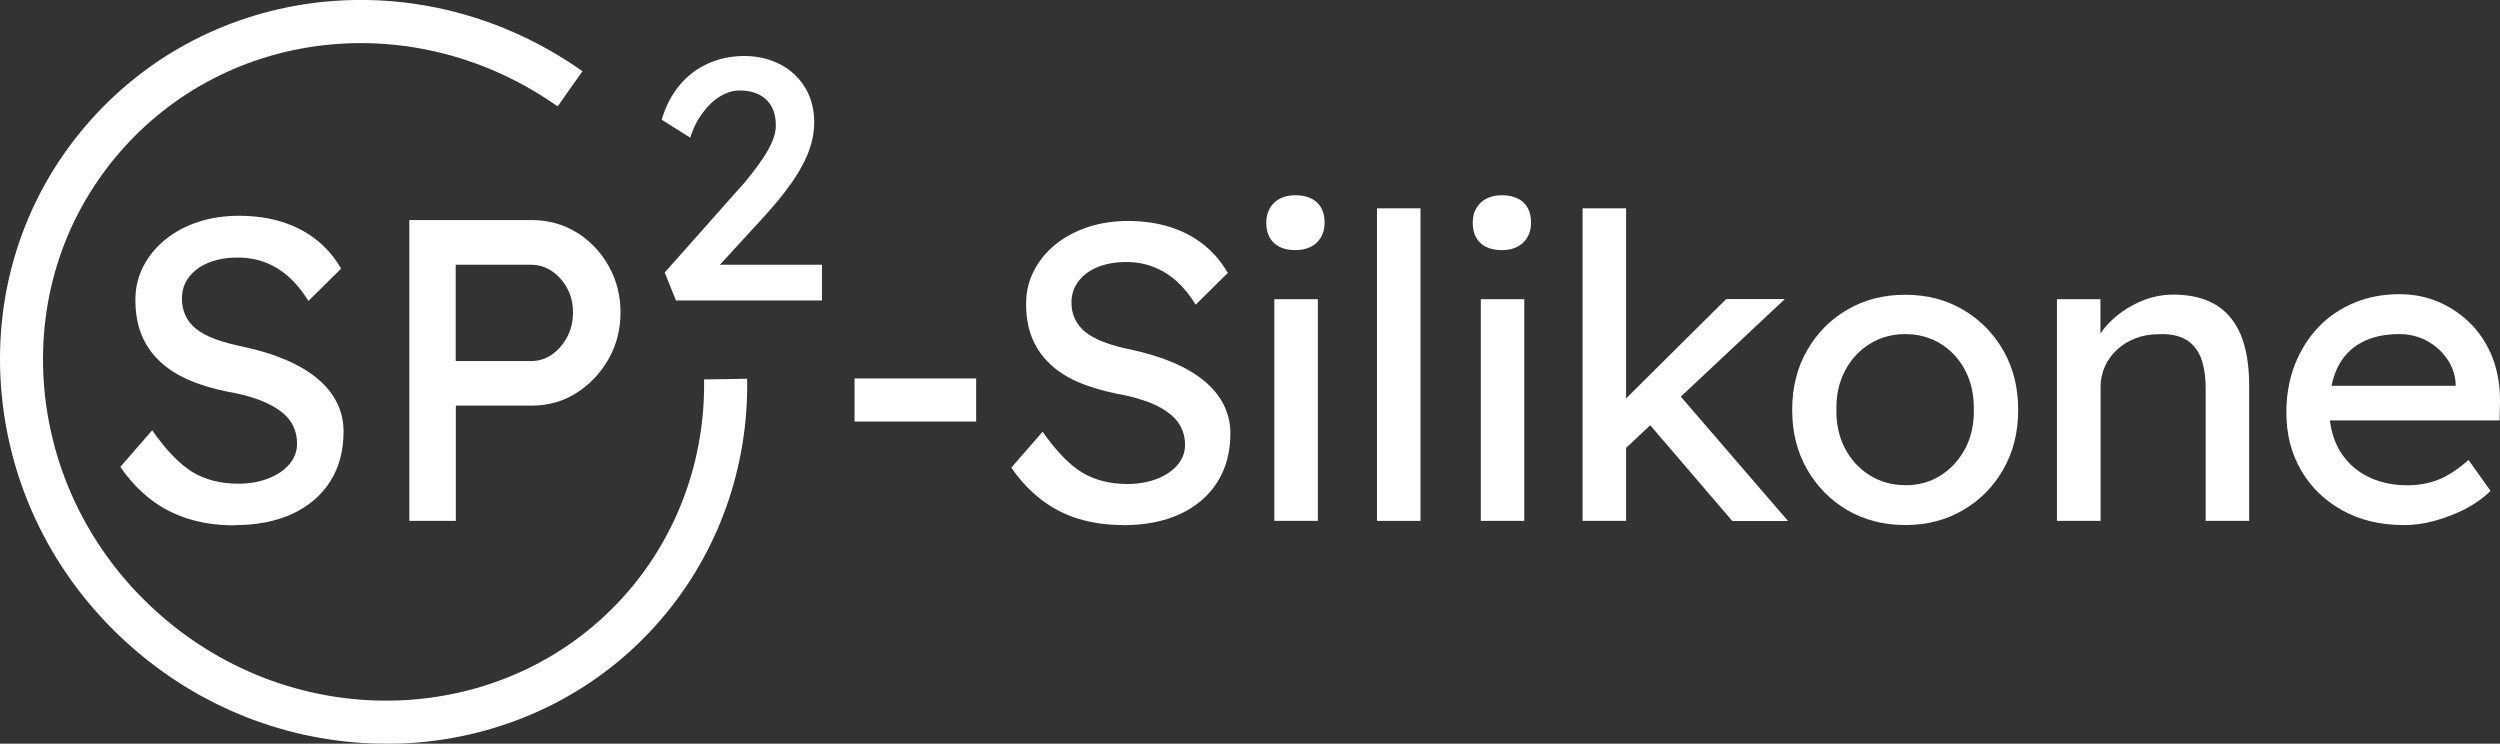 <?xml version="1.0" encoding="UTF-8"?>
<svg id="Ebene_2" data-name="Ebene 2" xmlns="http://www.w3.org/2000/svg" viewBox="0 0 174.13 51.8">
  <rect x="0" y="0" width="174.13" height="51.8" fill="#333333" stroke="none"/>
  <defs>
    <style>
      .cls-1 {
        fill: #fff;
      }
    </style>
  </defs>
  <g id="Ebene_1-2" data-name="Ebene 1">
    <g>
      <path class="cls-1" d="M16.29,36.59c-1.14,0-2.19-.15-3.16-.45-.97-.3-1.85-.75-2.64-1.36-.79-.61-1.49-1.36-2.11-2.26l2.22-2.55c.98,1.4,1.92,2.37,2.81,2.91s1.97.81,3.2.81c.76,0,1.45-.12,2.07-.36.62-.24,1.11-.57,1.47-.99.36-.42.54-.9.54-1.44,0-.36-.06-.7-.18-1.02-.12-.32-.3-.61-.55-.87-.25-.26-.57-.5-.96-.72-.39-.22-.84-.41-1.36-.58-.52-.17-1.12-.31-1.8-.43-1.08-.22-2.02-.51-2.81-.87-.8-.36-1.47-.81-2.01-1.35s-.94-1.15-1.2-1.84c-.26-.69-.39-1.46-.39-2.32s.18-1.62.55-2.34c.37-.72.88-1.34,1.53-1.87s1.41-.94,2.29-1.23c.88-.29,1.83-.43,2.85-.43,1.08,0,2.07.14,2.97.42.9.28,1.7.69,2.4,1.24s1.28,1.22,1.74,2.02l-2.28,2.25c-.4-.66-.85-1.21-1.35-1.66s-1.05-.79-1.65-1.02c-.6-.23-1.24-.34-1.92-.34-.78,0-1.46.12-2.04.36-.58.24-1.03.57-1.36,1-.33.43-.49.93-.49,1.51,0,.42.08.8.24,1.15.16.35.4.66.73.93s.77.51,1.33.72c.56.21,1.23.39,2.01.55,1.1.24,2.08.54,2.94.91.86.37,1.59.8,2.19,1.3.6.5,1.05,1.06,1.36,1.68.31.62.46,1.29.46,2.01,0,1.34-.31,2.5-.93,3.47-.62.98-1.5,1.73-2.64,2.26-1.14.53-2.5.79-4.07.79Z"/>
      <path class="cls-1" d="M28.51,36.29V15.33h8.54c1.14,0,2.17.29,3.1.85.93.57,1.67,1.34,2.23,2.32.56.98.84,2.07.84,3.26s-.28,2.29-.84,3.26c-.56.98-1.3,1.76-2.23,2.35-.93.59-1.96.88-3.1.88h-5.3v8.03h-3.23ZM31.74,25.15h5.24c.54,0,1.03-.15,1.47-.46.44-.31.79-.72,1.06-1.23.27-.51.4-1.07.4-1.69s-.13-1.18-.4-1.68-.62-.9-1.06-1.2c-.44-.3-.93-.45-1.47-.45h-5.24v6.71Z"/>
    </g>
    <path class="cls-1" d="M47.09,20.95l-.79-1.97,5.13-5.78c.27-.29.56-.62.85-1,.3-.38.58-.76.85-1.16.27-.4.49-.79.66-1.19s.25-.76.25-1.12c0-.51-.1-.95-.3-1.31-.2-.36-.49-.63-.86-.83-.38-.19-.83-.29-1.35-.29-.46,0-.92.14-1.37.41s-.86.66-1.22,1.15c-.37.5-.66,1.07-.86,1.73l-1.99-1.25c.27-.93.68-1.72,1.23-2.39.55-.66,1.21-1.17,1.99-1.52.77-.35,1.62-.53,2.53-.53s1.78.2,2.52.59c.74.39,1.31.94,1.73,1.63.42.7.62,1.5.62,2.41,0,.37-.04.74-.12,1.13-.08.38-.21.78-.38,1.19-.18.41-.4.83-.67,1.27-.27.44-.6.9-.97,1.38-.38.48-.8.98-1.28,1.51l-3.81,4.15-.48-.72h8.25v2.49h-10.14Z"/>
    <path class="cls-1" d="M26.9,51.8c-6.14,0-12.37-2.14-17.46-6.5C4.09,40.72.78,34.4.12,27.51c-.66-6.91,1.42-13.57,5.85-18.75C14.55-1.27,29.43-2.9,40.57,4.96l-1.73,2.45C28.97.45,15.82,1.87,8.25,10.71c-3.9,4.56-5.73,10.42-5.15,16.52.59,6.11,3.53,11.72,8.28,15.79,9.8,8.39,24.34,7.55,32.41-1.87,3.48-4.06,5.34-9.29,5.25-14.72l3-.05c.11,6.17-2.01,12.11-5.97,16.73-4.93,5.76-11.99,8.7-19.18,8.7Z"/>
    <g>
      <path class="cls-1" d="M59.52,29.36v-3h8.47v3h-8.47Z"/>
      <path class="cls-1" d="M78.2,36.57c-1.12,0-2.15-.15-3.1-.44-.95-.29-1.81-.74-2.59-1.34-.77-.6-1.47-1.34-2.07-2.22l2.18-2.5c.96,1.37,1.88,2.32,2.77,2.85s1.93.79,3.15.79c.75,0,1.42-.12,2.03-.35.61-.24,1.09-.56,1.44-.97s.53-.88.53-1.41c0-.35-.06-.69-.18-1s-.3-.6-.54-.85c-.25-.25-.56-.49-.94-.71s-.83-.41-1.34-.57c-.51-.17-1.1-.31-1.77-.43-1.06-.22-1.98-.5-2.77-.85-.78-.35-1.44-.79-1.97-1.32-.53-.53-.92-1.13-1.18-1.81s-.38-1.44-.38-2.28.18-1.59.54-2.29c.36-.71.86-1.32,1.5-1.84.64-.52,1.39-.92,2.25-1.21.86-.28,1.79-.43,2.79-.43,1.06,0,2.03.14,2.91.41.88.28,1.67.68,2.35,1.22.69.54,1.25,1.2,1.71,1.99l-2.24,2.21c-.39-.65-.83-1.19-1.32-1.63s-1.03-.77-1.62-1-1.22-.34-1.88-.34c-.76,0-1.43.12-2,.35s-1.01.56-1.34.99-.49.92-.49,1.49c0,.41.08.79.24,1.13.16.34.4.65.72.91s.76.5,1.31.71c.55.21,1.21.39,1.97.54,1.08.24,2.04.54,2.88.9.84.36,1.56.79,2.15,1.28.59.49,1.03,1.04,1.34,1.65.3.61.46,1.27.46,1.97,0,1.31-.3,2.45-.91,3.41s-1.47,1.7-2.59,2.22c-1.12.52-2.45.78-4,.78Z"/>
      <path class="cls-1" d="M90.23,17.42c-.65,0-1.15-.17-1.5-.5-.35-.33-.53-.8-.53-1.41,0-.57.18-1.03.54-1.38.36-.35.86-.53,1.49-.53s1.15.17,1.5.5c.35.33.53.8.53,1.41,0,.57-.18,1.03-.54,1.38-.36.35-.86.53-1.49.53ZM88.76,36.28v-15.44h3.03v15.44h-3.03Z"/>
      <path class="cls-1" d="M95.91,36.28V14.51h3.03v21.77h-3.03Z"/>
      <path class="cls-1" d="M104.61,17.42c-.65,0-1.15-.17-1.5-.5-.35-.33-.53-.8-.53-1.41,0-.57.18-1.03.54-1.38.36-.35.86-.53,1.49-.53s1.15.17,1.5.5c.35.33.53.8.53,1.41,0,.57-.18,1.03-.54,1.38-.36.35-.86.53-1.49.53ZM103.14,36.28v-15.44h3.03v15.44h-3.03Z"/>
      <path class="cls-1" d="M110.23,36.28V14.51h3.03v21.77h-3.03ZM113,31.45l-.15-3.29,7.38-7.33h4.09l-11.33,10.62ZM120.65,36.28l-5.82-6.79,2.15-1.97,7.56,8.77h-3.88Z"/>
      <path class="cls-1" d="M132.71,36.57c-1.51,0-2.86-.35-4.04-1.04s-2.12-1.65-2.81-2.85c-.69-1.21-1.03-2.58-1.03-4.13s.34-2.93,1.03-4.13c.69-1.21,1.62-2.16,2.81-2.85,1.19-.7,2.53-1.04,4.04-1.04s2.83.35,4.02,1.04c1.19.7,2.12,1.65,2.81,2.85.69,1.21,1.03,2.58,1.03,4.13s-.34,2.93-1.03,4.13c-.69,1.21-1.62,2.16-2.81,2.85-1.19.7-2.53,1.04-4.02,1.04ZM132.71,33.8c.92,0,1.75-.23,2.47-.69s1.29-1.09,1.71-1.88c.41-.79.61-1.69.59-2.69.02-1.02-.18-1.93-.59-2.72-.41-.79-.98-1.42-1.71-1.87-.73-.45-1.55-.68-2.47-.68s-1.75.23-2.49.69c-.74.46-1.31,1.09-1.72,1.88-.41.79-.61,1.69-.59,2.69-.02,1,.18,1.9.59,2.69.41.79.99,1.42,1.72,1.88.74.46,1.56.69,2.49.69Z"/>
      <path class="cls-1" d="M143.27,36.28v-15.44h3.03v3.18l-.53.35c.2-.69.58-1.32,1.15-1.9.57-.58,1.25-1.05,2.03-1.41.78-.36,1.59-.54,2.41-.54,1.18,0,2.16.23,2.94.69.78.46,1.37,1.16,1.77,2.1.39.94.59,2.13.59,3.56v9.41h-3.03v-9.21c0-.88-.12-1.61-.35-2.19-.24-.58-.6-1-1.09-1.26-.49-.26-1.1-.38-1.82-.34-.59,0-1.13.09-1.62.28-.49.19-.92.45-1.28.78-.36.33-.65.72-.85,1.16s-.31.92-.31,1.43v9.35h-3.03Z"/>
      <path class="cls-1" d="M167.39,36.57c-1.59,0-3-.34-4.22-1.01-1.23-.68-2.19-1.6-2.88-2.78-.7-1.18-1.04-2.53-1.04-4.06,0-1.22.2-2.32.59-3.32.39-1,.94-1.87,1.63-2.6.7-.74,1.53-1.3,2.5-1.71.97-.4,2.02-.6,3.16-.6,1,0,1.93.19,2.79.57.86.38,1.61.91,2.25,1.57.64.67,1.13,1.46,1.47,2.37.34.91.5,1.91.49,2.99l-.03,1.29h-12.62l-.68-2.41h10.68l-.44.5v-.71c-.06-.65-.27-1.23-.65-1.74-.37-.51-.84-.91-1.41-1.21-.57-.29-1.19-.44-1.85-.44-1.06,0-1.95.2-2.68.6-.73.4-1.28.99-1.65,1.76-.37.78-.56,1.73-.56,2.87,0,1.08.23,2.01.68,2.81.45.79,1.09,1.41,1.91,1.84.82.43,1.77.65,2.85.65.76,0,1.48-.13,2.13-.38.66-.25,1.37-.72,2.13-1.38l1.53,2.15c-.47.47-1.04.88-1.72,1.24-.68.35-1.39.63-2.15.84s-1.5.31-2.22.31Z"/>
    </g>
  </g>
</svg>